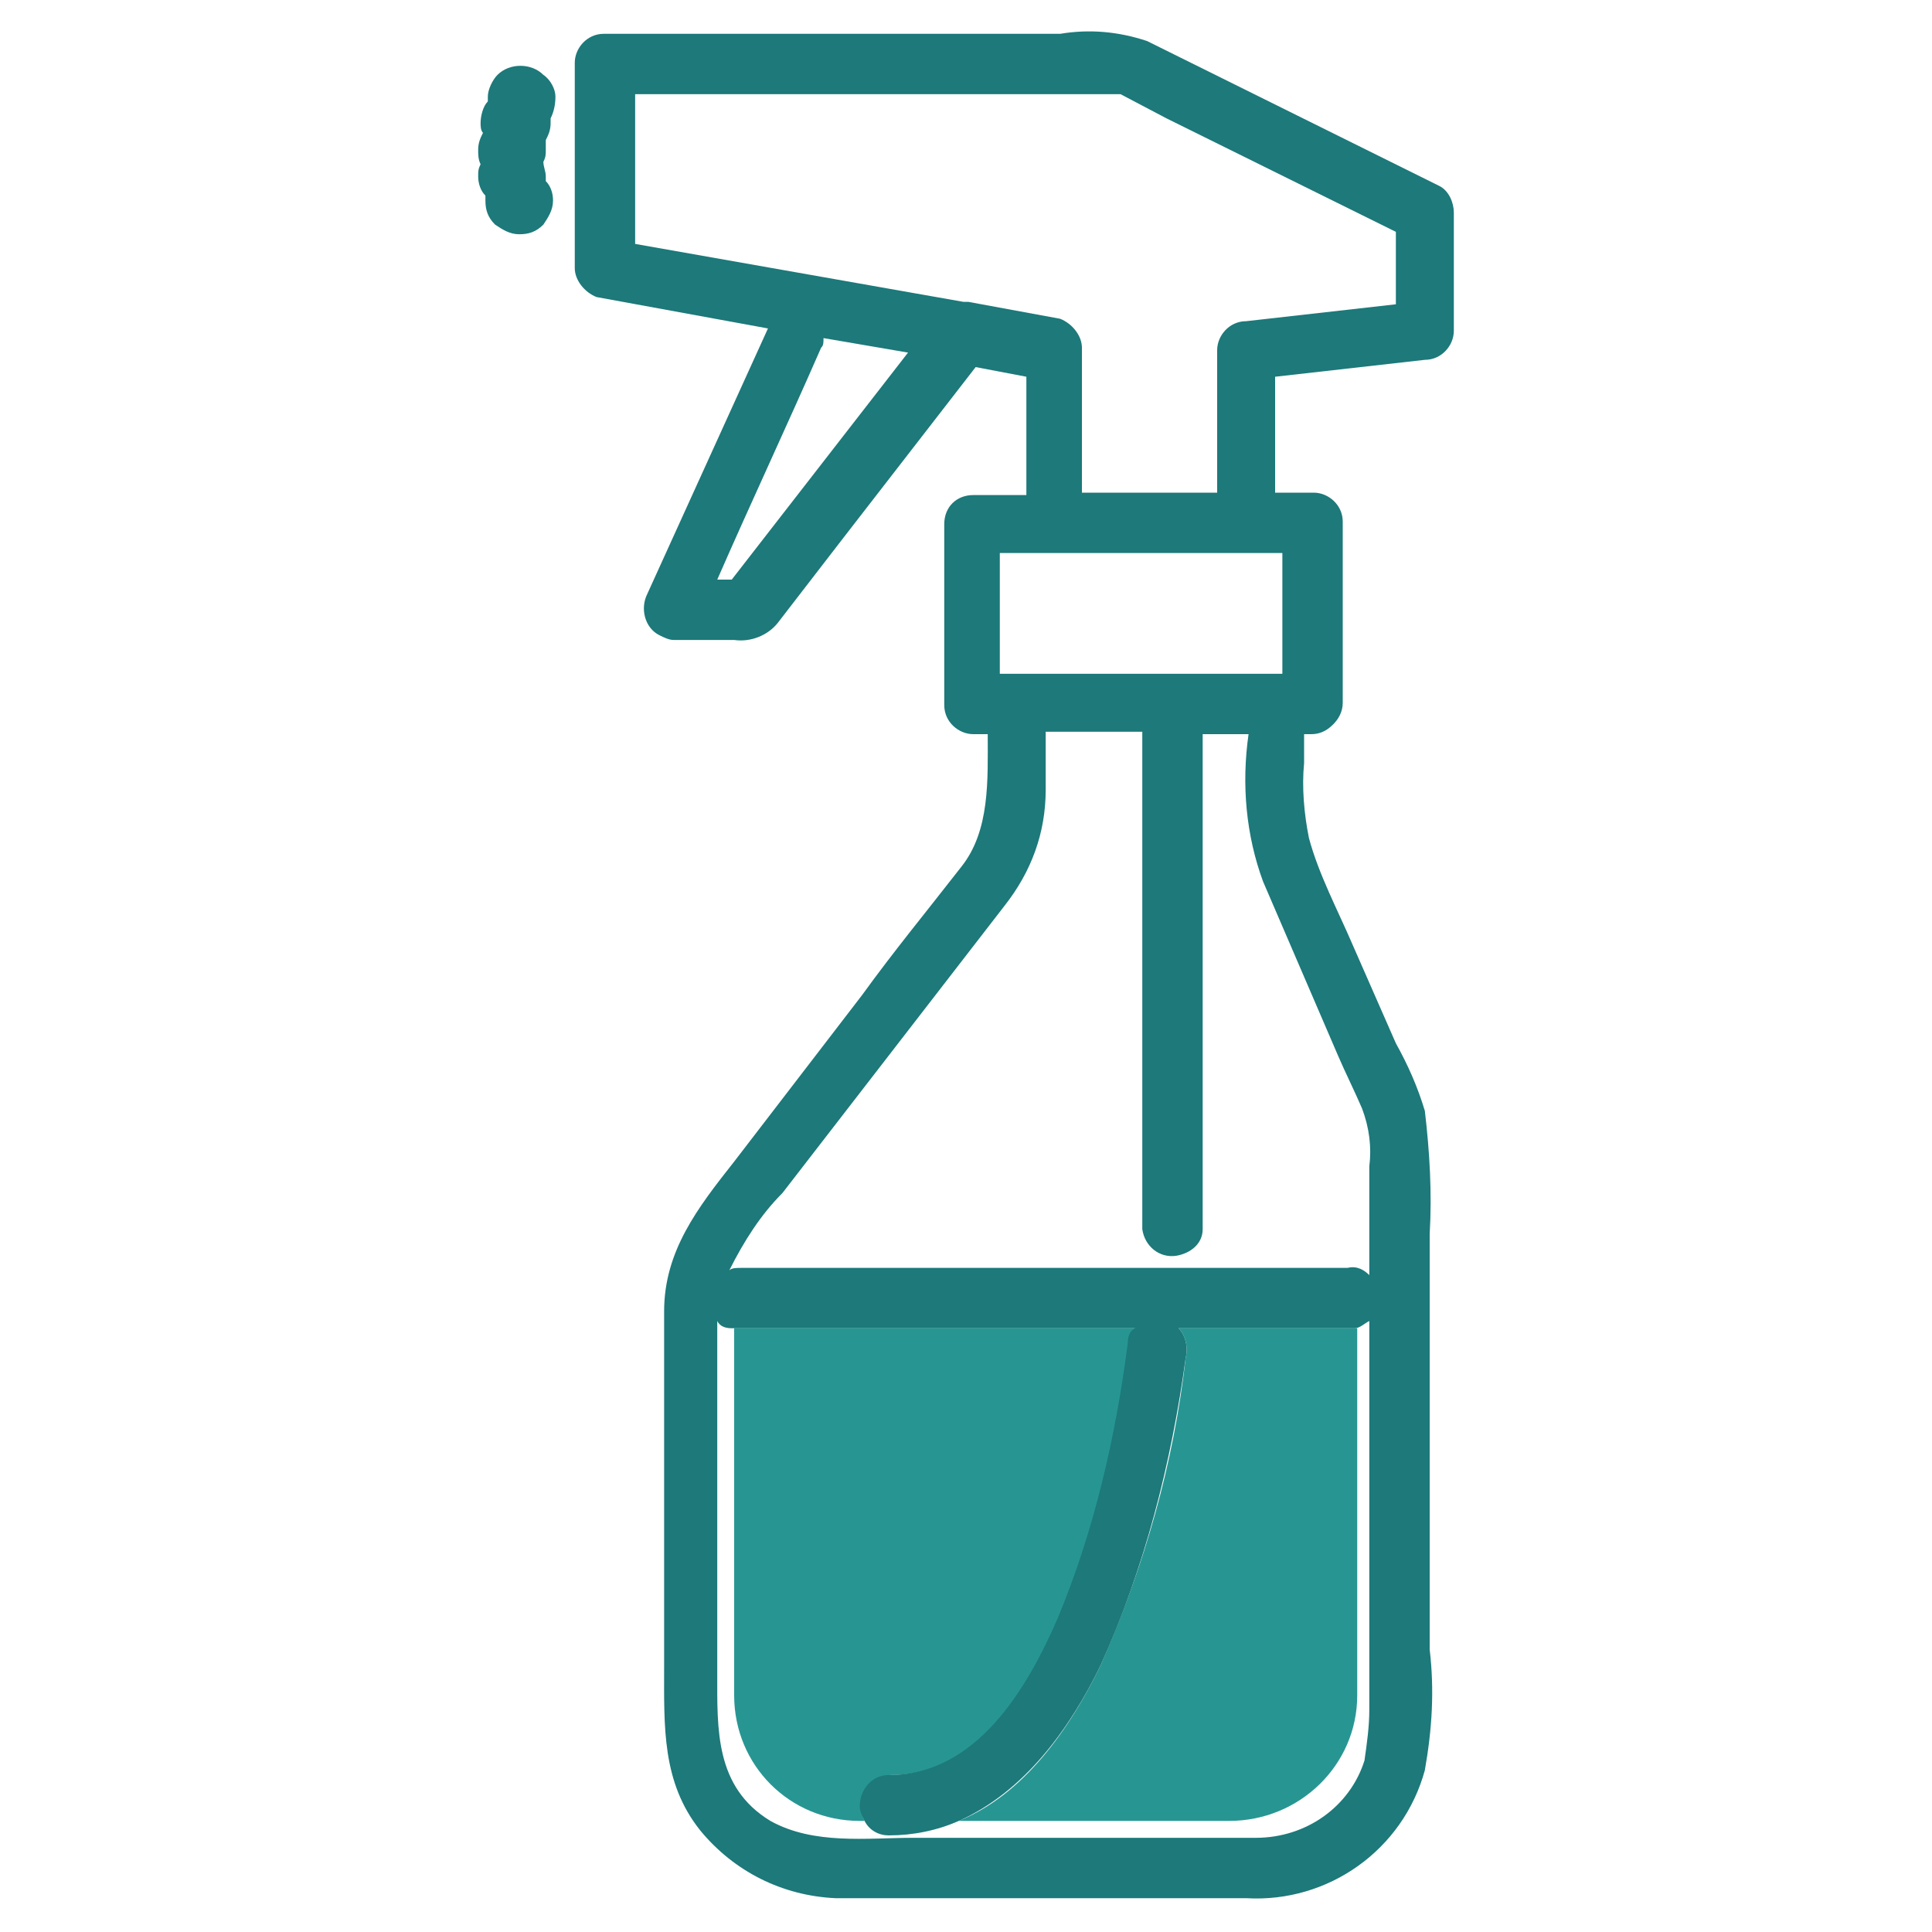 <?xml version="1.0" encoding="utf-8"?>
<!-- Generator: Adobe Illustrator 24.1.0, SVG Export Plug-In . SVG Version: 6.00 Build 0)  -->
<svg version="1.1" id="Layer_4" xmlns="http://www.w3.org/2000/svg" xmlns:xlink="http://www.w3.org/1999/xlink" x="0px" y="0px"
	 viewBox="0 0 80 80" style="enable-background:new 0 0 80 80;" xml:space="preserve">
<style type="text/css">
	.st0{fill:#279693;}
	.st1{fill:#1D797A;}
</style>
<g>
	<path class="st0" d="M56.2,70.2V55c-0.1,0-0.2,0-0.3,0h-7.1c0.3,0.3,0.4,0.8,0.3,1.2c-0.5,4.4-1.7,8.6-3.5,12.7
		c-1.3,2.7-3.2,5.4-5.9,6.5h11.2C53.8,75.4,56.2,73.1,56.2,70.2C56.2,70.2,56.2,70.2,56.2,70.2z"/>
	<path class="st0" d="M35.6,75.4h0.2c-0.3-0.6-0.1-1.4,0.5-1.7c0.2-0.1,0.4-0.2,0.6-0.2c3.6,0,5.8-3.6,7-6.5
		c1.5-3.7,2.4-7.5,2.9-11.4c0-0.2,0.1-0.4,0.3-0.6H30.7c-0.1,0-0.2,0-0.3,0v15.2C30.4,73.1,32.7,75.4,35.6,75.4L35.6,75.4z"/>
	<path class="st1" d="M59.6,7.7l-12.1-6c-1.2-0.4-2.4-0.5-3.6-0.3H25c-0.7,0-1.2,0.6-1.2,1.2v8.5c0,0.5,0.4,1,0.9,1.2l7.1,1.3l-5,11
		c-0.3,0.6-0.1,1.4,0.5,1.7c0.2,0.1,0.4,0.2,0.6,0.2h2.5c0.7,0.1,1.4-0.2,1.8-0.7l2.7-3.5l5.5-7.1l2.1,0.4v4.9h-2.2
		c-0.7,0-1.2,0.5-1.2,1.2v7.5c0,0.7,0.6,1.2,1.2,1.2h0.6c0,1.9,0.1,4-1.1,5.5c-1.4,1.8-2.8,3.5-4.1,5.3l-5.3,6.9
		c-1.5,1.9-2.9,3.7-2.9,6.2v14.7c0,2.5-0.1,4.8,1.5,6.8c1.4,1.7,3.4,2.7,5.6,2.8h17c3.4,0.2,6.5-2,7.4-5.3c0.3-1.7,0.4-3.3,0.2-5
		V51.1c0.1-1.7,0-3.4-0.2-5.1c-0.3-1-0.7-1.9-1.2-2.8l-1.8-4.1c-0.6-1.4-1.4-2.9-1.8-4.4c-0.2-1-0.3-2.1-0.2-3.1v-1.2h0.3
		c0.3,0,0.6-0.1,0.9-0.4c0.2-0.2,0.4-0.5,0.4-0.9v-7.5c0-0.7-0.6-1.2-1.2-1.2h-1.6v-4.8l6.2-0.7c0.7,0,1.2-0.6,1.2-1.2V8.8
		C60.2,8.4,60,7.9,59.6,7.7z M30.3,24h-0.6c1.4-3.2,2.9-6.4,4.3-9.6c0.1-0.1,0.1-0.2,0.1-0.4l3.5,0.6L30.3,24z M53.1,22.9v5H41.4v-5
		L53.1,22.9z M56.7,70.8c0,0.7-0.1,1.4-0.2,2.1c-0.6,1.9-2.4,3.2-4.5,3.2c-1.7,0-3.5,0-5.2,0h-9c-1.9,0-4.1,0.3-5.9-0.7
		c-2.3-1.4-2.2-3.8-2.2-6.1V54.7c0.1,0.2,0.3,0.3,0.6,0.3c0.1,0,0.2,0,0.3,0h16.4c-0.2,0.1-0.3,0.3-0.3,0.6
		c-0.5,3.9-1.4,7.8-2.9,11.4c-1.3,3-3.4,6.5-7,6.5c-0.7,0-1.2,0.6-1.2,1.3c0,0.2,0.1,0.4,0.2,0.6c0.2,0.4,0.6,0.6,1,0.6
		c1,0,2-0.2,2.9-0.6c2.7-1.2,4.6-3.8,5.9-6.5c1.8-4,2.9-8.3,3.5-12.7c0.1-0.4,0-0.9-0.3-1.2h7c0.1,0,0.2,0,0.3,0
		c0.2,0,0.4-0.2,0.6-0.3L56.7,70.8L56.7,70.8z M52.3,36.5l3.1,7.2c0.3,0.7,0.7,1.5,1,2.2c0.3,0.8,0.4,1.6,0.3,2.4v4.5
		c-0.2-0.2-0.5-0.4-0.9-0.3H30.7c-0.2,0-0.4,0-0.5,0.1c0.6-1.2,1.3-2.3,2.2-3.2l9.2-11.9c1.1-1.4,1.7-3,1.7-4.8v-2.4h4v20.6
		c0.1,0.7,0.7,1.2,1.4,1.1c0.6-0.1,1.1-0.5,1.1-1.1V30.4h1.9C51.4,32.5,51.6,34.6,52.3,36.5z M44.8,20.4v-6c0-0.5-0.4-1-0.9-1.2
		l-3.8-0.7h-0.2l-13.6-2.4V3.9h20.1l1.9,1l9.5,4.7v3l-6.2,0.7c-0.7,0-1.2,0.6-1.2,1.2v5.9L44.8,20.4z"/>
	<path class="st1" d="M22.5,3.1c-0.5-0.5-1.4-0.5-1.9,0c-0.2,0.2-0.4,0.6-0.4,0.9c0,0.1,0,0.1,0,0.2c-0.2,0.2-0.3,0.6-0.3,0.9
		c0,0.1,0,0.3,0.1,0.4c-0.1,0.2-0.2,0.4-0.2,0.7c0,0.2,0,0.4,0.1,0.6c-0.1,0.2-0.1,0.3-0.1,0.5c0,0.3,0.1,0.6,0.3,0.8
		c0,0.1,0,0.2,0,0.2c0,0.4,0.1,0.7,0.4,1c0.3,0.2,0.6,0.4,1,0.4c0.4,0,0.7-0.1,1-0.4c0.2-0.3,0.4-0.6,0.4-1c0-0.3-0.1-0.6-0.3-0.8
		c0-0.1,0-0.2,0-0.2c0-0.2-0.1-0.4-0.1-0.6c0.1-0.2,0.1-0.3,0.1-0.5c0-0.1,0-0.3,0-0.4c0.1-0.2,0.2-0.4,0.2-0.7c0-0.1,0-0.1,0-0.2
		C22.9,4.7,23,4.4,23,4C23,3.7,22.8,3.3,22.5,3.1z"/>
</g>
</svg>
